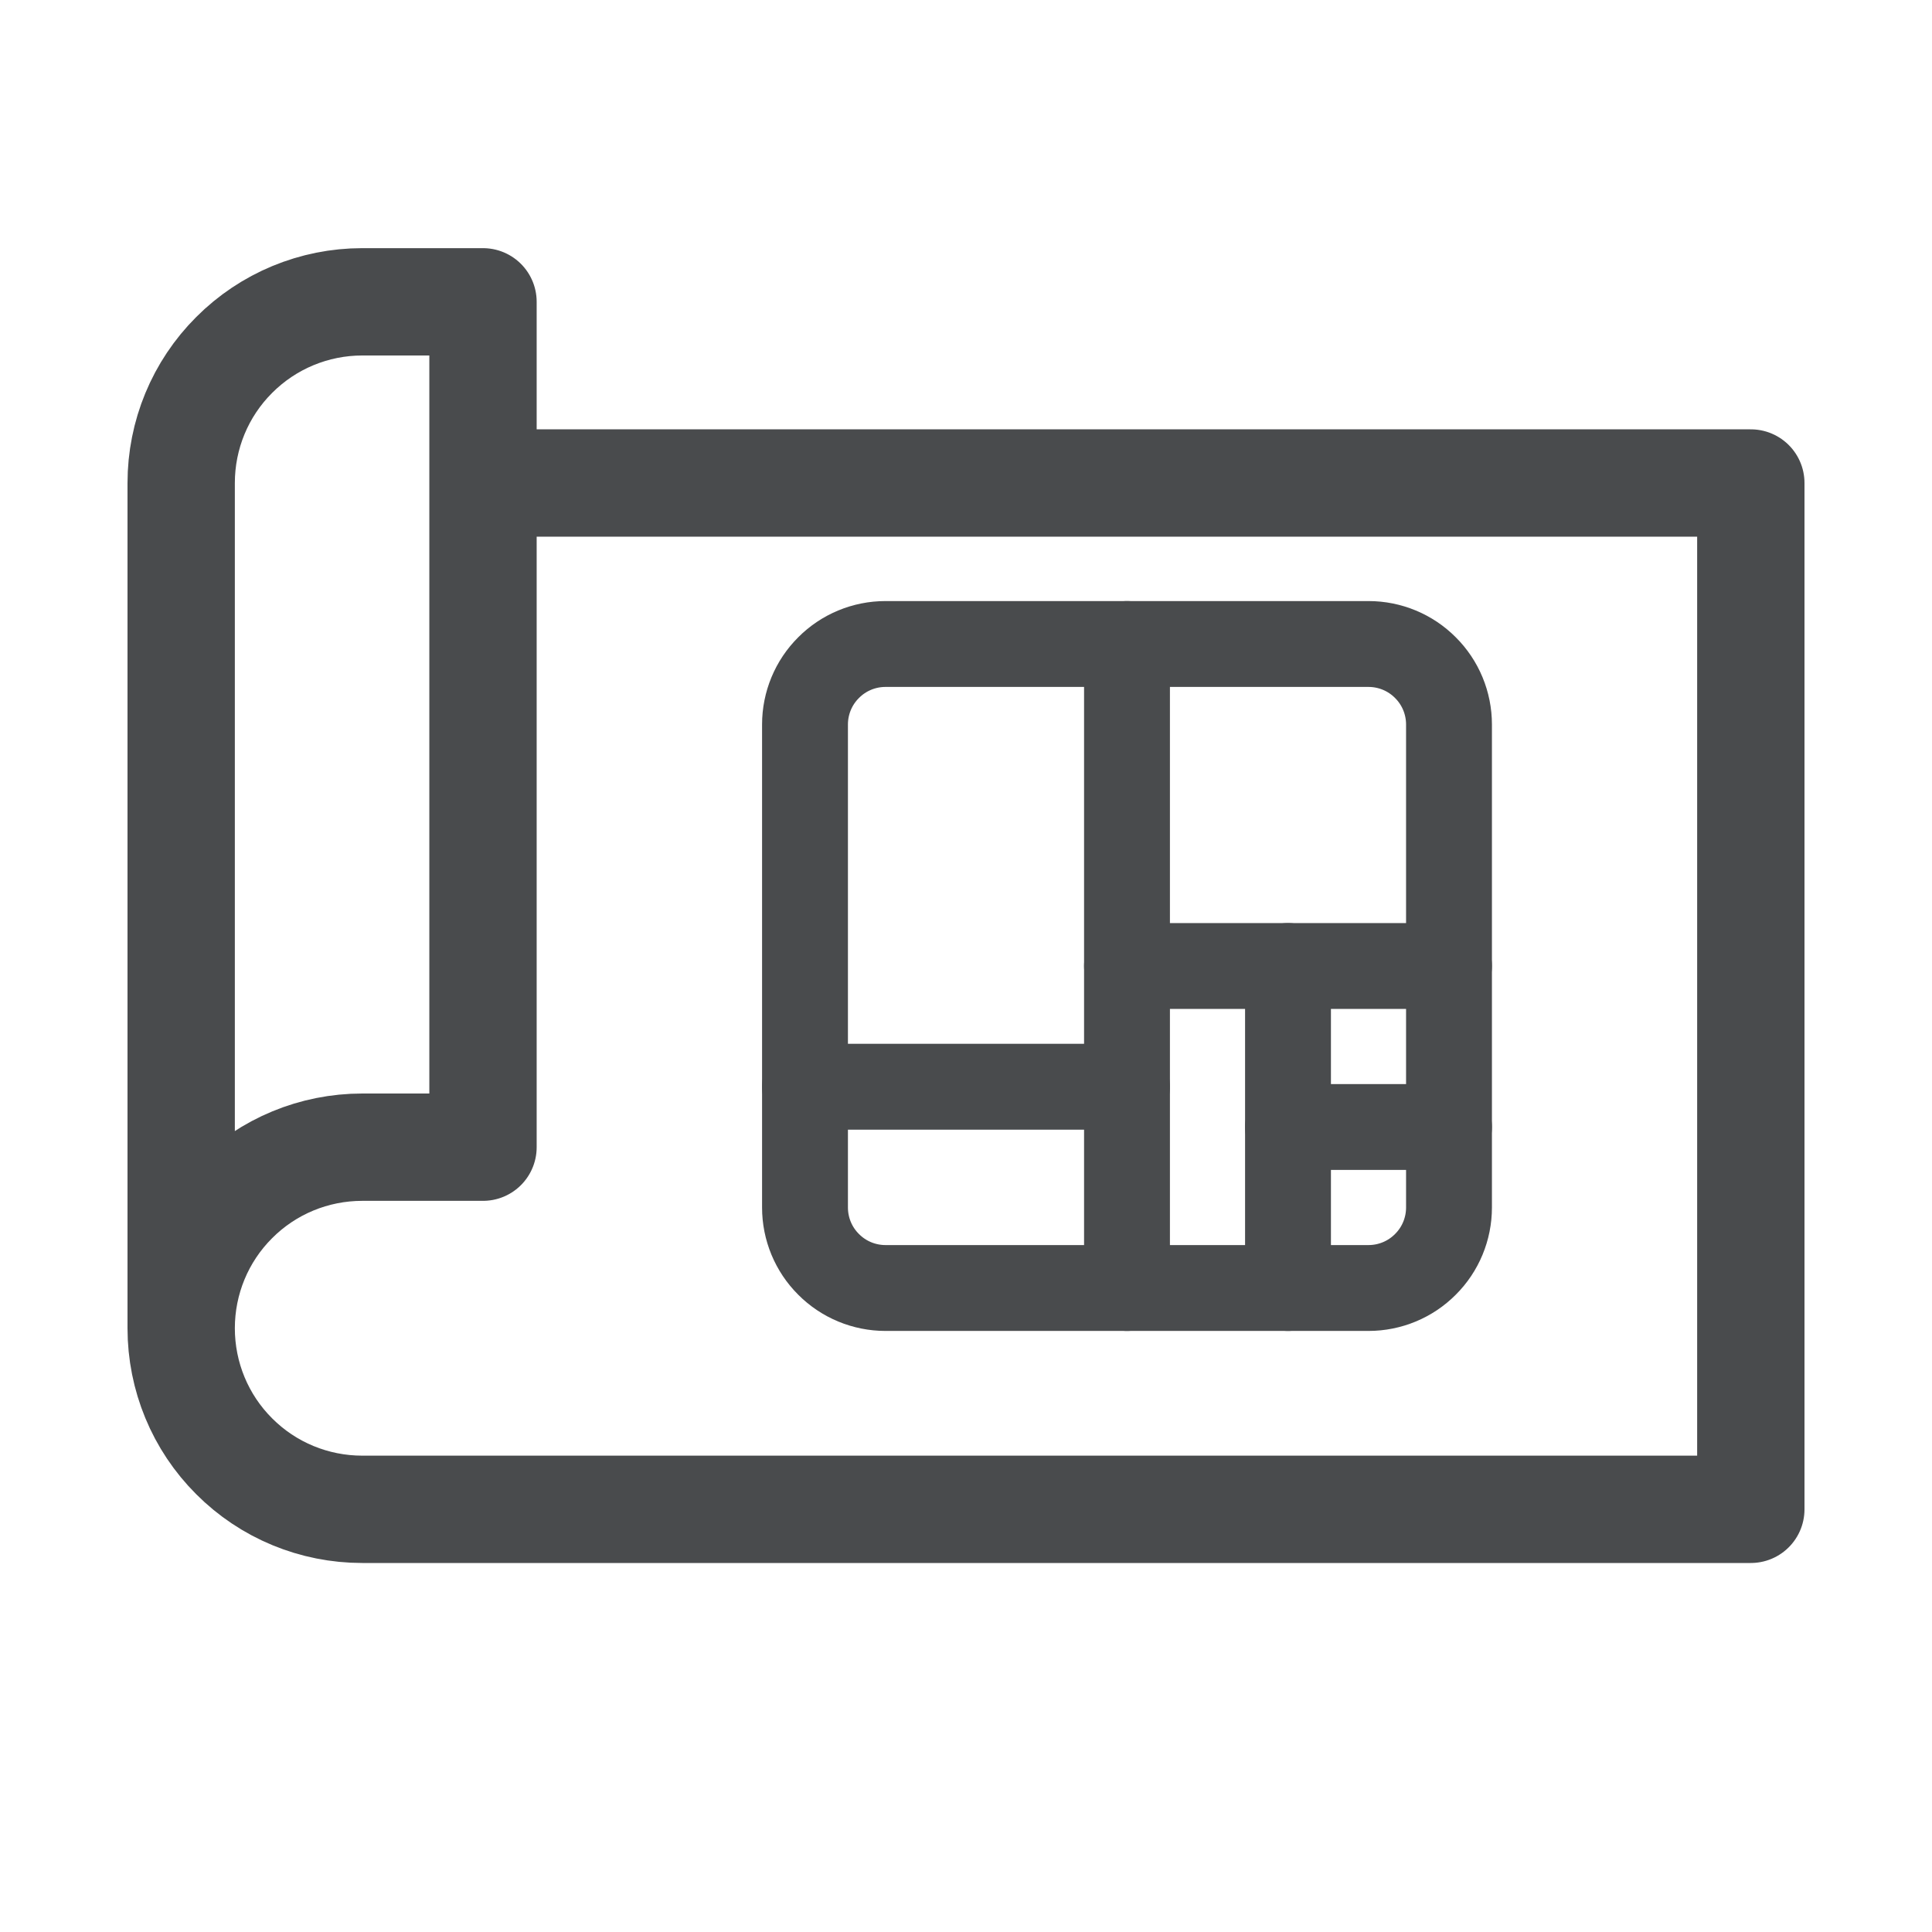 <svg width="18" height="18" viewBox="0 0 18 18" fill="none" xmlns="http://www.w3.org/2000/svg">
<path d="M1.688 12.375V4.5C1.688 4.052 1.865 3.623 2.182 3.307C2.498 2.99 2.927 2.812 3.375 2.812H4.5V10.688H3.375C2.927 10.688 2.498 10.865 2.182 11.182C1.865 11.498 1.688 11.927 1.688 12.375ZM1.688 12.375C1.688 12.823 1.865 13.252 2.182 13.568C2.498 13.885 2.927 14.062 3.375 14.062H16.312V4.5H4.5" stroke="#494B4D" stroke-linecap="round" stroke-linejoin="round"/>
<path d="M7.5 6.75C7.5 6.551 7.579 6.36 7.72 6.22C7.86 6.079 8.051 6 8.25 6H12.75C12.949 6 13.14 6.079 13.28 6.22C13.421 6.36 13.5 6.551 13.5 6.75V11.25C13.5 11.449 13.421 11.64 13.28 11.78C13.14 11.921 12.949 12 12.75 12H8.25C8.051 12 7.86 11.921 7.72 11.78C7.579 11.64 7.5 11.449 7.5 11.25V6.75Z" stroke="#494B4D" stroke-width="0.8" stroke-linecap="round" stroke-linejoin="round"/>
<path d="M10.5 6V12" stroke="#494B4D" stroke-width="0.8" stroke-linecap="round" stroke-linejoin="round"/>
<path d="M7.5 10.125H10.5" stroke="#494B4D" stroke-width="0.8" stroke-linecap="round" stroke-linejoin="round"/>
<path d="M10.5 9H13.5" stroke="#494B4D" stroke-width="0.8" stroke-linecap="round" stroke-linejoin="round"/>
<path d="M12 9V12" stroke="#494B4D" stroke-width="0.8" stroke-linecap="round" stroke-linejoin="round"/>
<path d="M12 10.5H13.5" stroke="#494B4D" stroke-width="0.8" stroke-linecap="round" stroke-linejoin="round"/>
</svg>
